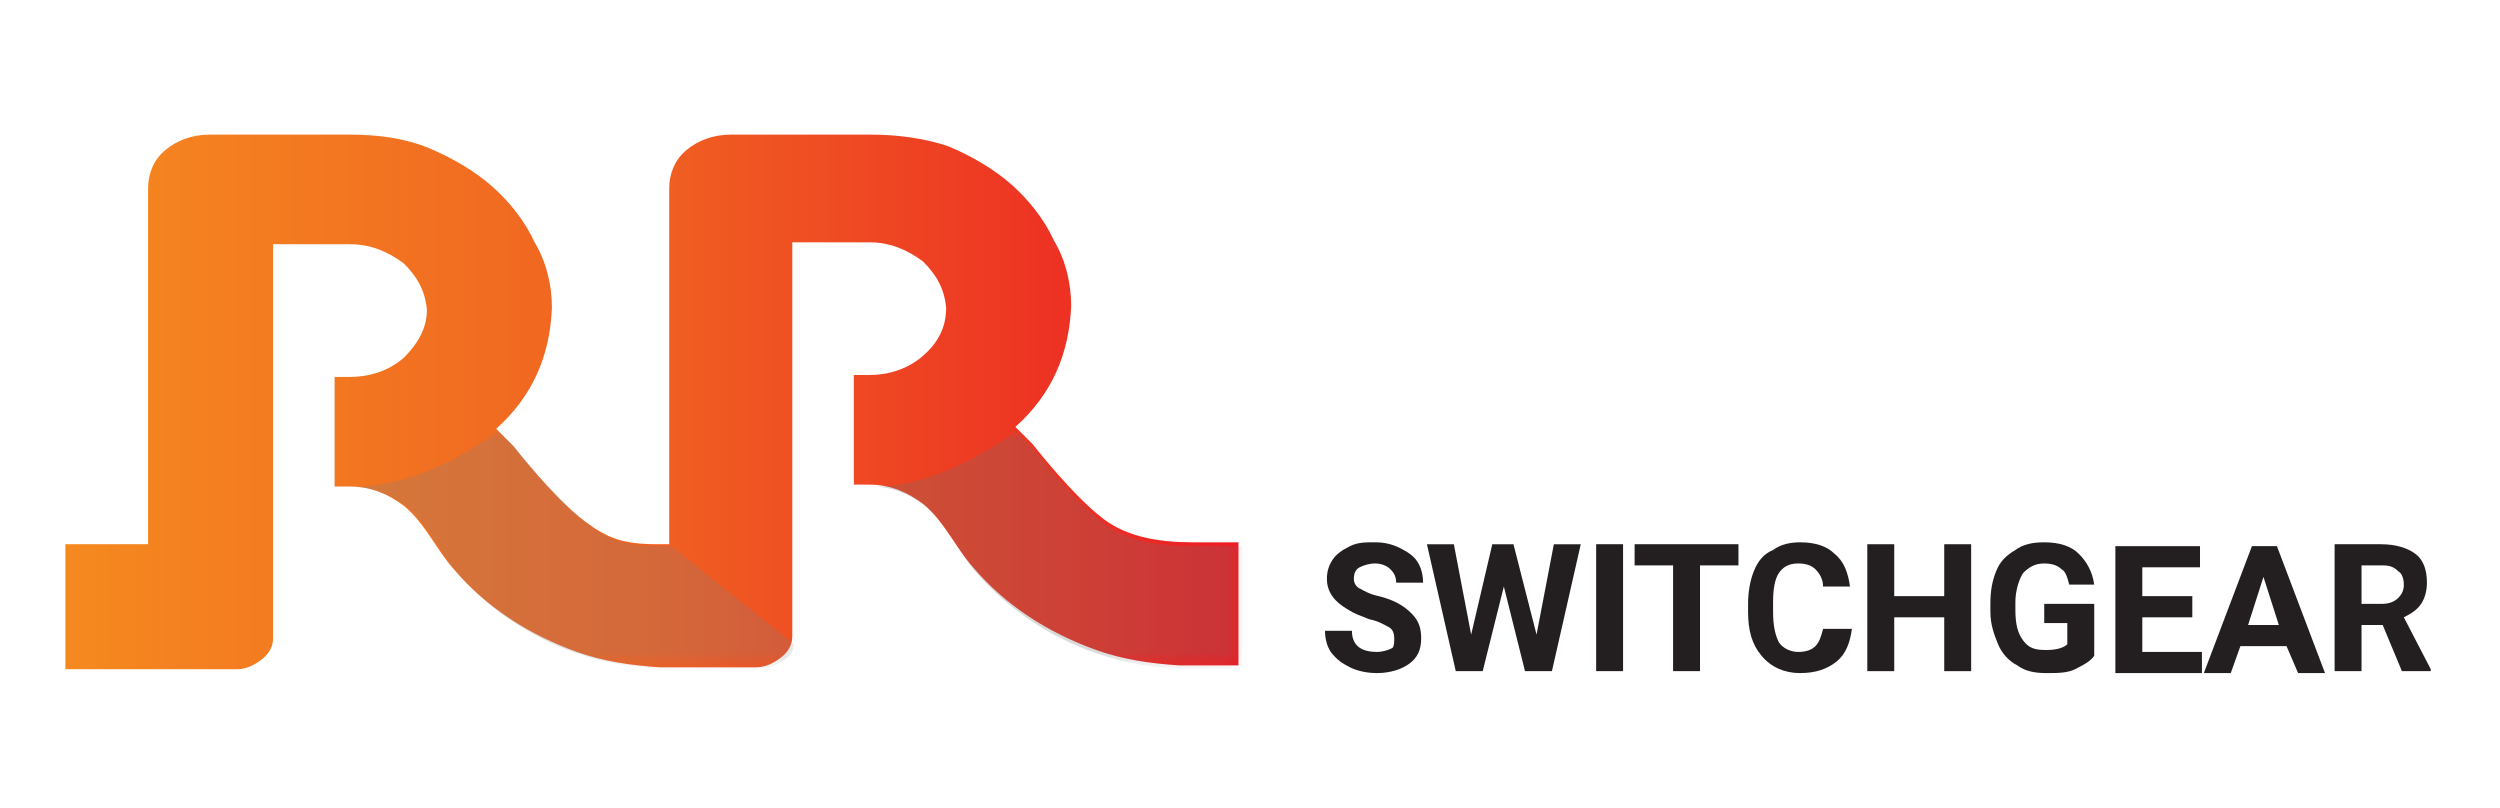<?xml version="1.0" encoding="utf-8"?>
<!-- Generator: Adobe Illustrator 26.3.1, SVG Export Plug-In . SVG Version: 6.00 Build 0)  -->
<svg version="1.1" id="Layer_1" xmlns="http://www.w3.org/2000/svg" xmlns:xlink="http://www.w3.org/1999/xlink" x="0px" y="0px"
	 width="130px" height="42px" viewBox="0 0 130 42" style="enable-background:new 0 0 130 42;" xml:space="preserve">
<style type="text/css">
	
		.st0{clip-path:url(#SVGID_00000131338549010298231940000000302091306913384123_);fill:url(#SVGID_00000088125579463982155510000005848266829188974756_);}
	.st1{filter:url(#Adobe_OpacityMaskFilter);}
	
		.st2{clip-path:url(#SVGID_00000042707836843030467610000010700326302531565476_);fill:url(#SVGID_00000029739166198684164380000013814735983786372739_);}
	.st3{opacity:0.5;mask:url(#SVGID_00000153683762454190533320000011210325670405817774_);fill:#808184;}
	.st4{filter:url(#Adobe_OpacityMaskFilter_00000050624936217896263280000015319376136801799087_);}
	
		.st5{clip-path:url(#SVGID_00000111900828912595600620000007342223145454473897_);fill:url(#SVGID_00000057827889032723006160000009559019684762626968_);}
	.st6{opacity:0.5;mask:url(#SVGID_00000136394845178443261230000010547293812225465504_);fill:#6D6E70;}
	.st7{fill:#231F20;}
</style>
<g id="RR_SwitchGear">
	<g>
		<g>
			<defs>
				<path id="SVGID_1_" d="M3.4,34.8h8.9c0.5,0,0.9-0.2,1.3-0.5c0.4-0.3,0.6-0.7,0.6-1.1c0,0,0-7.9,0-7.9c0,0,0-5.7,0-5.7v-6.9h4
					c1.1,0,2,0.4,2.8,1c0.7,0.7,1.1,1.4,1.2,2.4c0,1-0.5,1.8-1.2,2.5c-0.8,0.7-1.8,1-2.8,1h-0.8v5.7h0.8c1.1,0,2,0.4,2.8,1
					c1.1,0.9,1.7,2.3,2.6,3.3c1.7,2,3.9,3.4,6.4,4.3c1.4,0.5,2.8,0.7,4.3,0.8c0.2,0,0.9,0,0.9,0h0h4.1c0.5,0,0.9-0.2,1.3-0.5
					c0.4-0.3,0.6-0.7,0.6-1.1c0,0,0-7.9,0-7.9c0,0,0-5.7,0-5.7v-6.9h4c1.1,0,2,0.4,2.8,1c0.7,0.7,1.1,1.4,1.2,2.4
					c0,1-0.4,1.8-1.2,2.5c-0.8,0.7-1.8,1-2.8,1h-0.8v5.7h0.8c1.1,0,2,0.4,2.8,1c1.1,0.9,1.7,2.3,2.6,3.3c1.7,2,3.9,3.4,6.4,4.3
					c1.4,0.5,2.8,0.7,4.3,0.8c0.2,0,0.4,0,0.6,0h0h2.5v-6.4H62c-1.8,0-3.4-0.3-4.6-1.2c-1.6-1.2-3.7-3.9-3.7-3.9
					c-0.3-0.3-0.6-0.6-0.9-0.9c1.9-1.7,2.8-3.8,2.9-6.3c0-1.2-0.3-2.4-0.9-3.4c-0.5-1.1-1.3-2.1-2.2-2.9c-0.9-0.8-2.1-1.5-3.3-2
					C48.1,7.2,46.7,7,45.3,7H38c-0.9,0-1.7,0.3-2.3,0.8c-0.6,0.5-0.9,1.2-0.9,2v18.5h-0.6c-1.8,0-2.6-0.3-3.8-1.2
					c-1.6-1.2-3.7-3.9-3.7-3.9c-0.3-0.3-0.6-0.6-0.9-0.9c1.9-1.7,2.8-3.8,2.9-6.3c0-1.2-0.3-2.4-0.9-3.4c-0.5-1.1-1.3-2.1-2.2-2.9
					c-0.9-0.8-2.1-1.5-3.3-2C21.1,7.2,19.7,7,18.2,7h-7.3C10,7,9.2,7.3,8.6,7.8C8,8.3,7.7,9,7.7,9.8v18.5H3.4V34.8z"/>
			</defs>
			<clipPath id="SVGID_00000079465595461328654280000016583897469868380584_">
				<use xlink:href="#SVGID_1_"  style="overflow:visible;"/>
			</clipPath>
			
				<linearGradient id="SVGID_00000023961528023289334540000008190642935195602075_" gradientUnits="userSpaceOnUse" x1="-145.637" y1="161.249" x2="-145.219" y2="161.249" gradientTransform="matrix(146.549 0 0 67.653 21346.295 -10888.065)">
				<stop  offset="0" style="stop-color:#F58A1F"/>
				<stop  offset="0.5" style="stop-color:#F06022"/>
				<stop  offset="1" style="stop-color:#EC1C24"/>
			</linearGradient>
			
				<rect x="3.4" y="7" style="clip-path:url(#SVGID_00000079465595461328654280000016583897469868380584_);fill:url(#SVGID_00000023961528023289334540000008190642935195602075_);" width="61.1" height="27.8"/>
		</g>
		<defs>
			<filter id="Adobe_OpacityMaskFilter" filterUnits="userSpaceOnUse" x="18.3" y="22.4" width="23.1" height="12.4">
				<feColorMatrix  type="matrix" values="1 0 0 0 0  0 1 0 0 0  0 0 1 0 0  0 0 0 1 0"/>
			</filter>
		</defs>
		
			<mask maskUnits="userSpaceOnUse" x="18.3" y="22.4" width="23.1" height="12.4" id="SVGID_00000157278259752329637270000014215711059845587365_">
			<g class="st1">
				<g>
					<defs>
						<rect id="SVGID_00000023975968383399700220000006473776913152588176_" x="12.1" y="14.4" width="29.3" height="20.3"/>
					</defs>
					<clipPath id="SVGID_00000160890722456432025460000006269275852304839079_">
						<use xlink:href="#SVGID_00000023975968383399700220000006473776913152588176_"  style="overflow:visible;"/>
					</clipPath>
					
						<linearGradient id="SVGID_00000178198051500046724190000003097596027911618739_" gradientUnits="userSpaceOnUse" x1="-145.304" y1="160.892" x2="-145.179" y2="160.892" gradientTransform="matrix(50.508 64.881 -67.722 52.72 18258.404 965.737)">
						<stop  offset="0" style="stop-color:#7F7F7F"/>
						<stop  offset="7.000000e-02" style="stop-color:#7F7F7F"/>
						<stop  offset="0.6" style="stop-color:#404040"/>
						<stop  offset="0.87" style="stop-color:#000000"/>
						<stop  offset="1" style="stop-color:#000000"/>
					</linearGradient>
					
						<polygon style="clip-path:url(#SVGID_00000160890722456432025460000006269275852304839079_);fill:url(#SVGID_00000178198051500046724190000003097596027911618739_);" points="
						2,22.1 23.1,48.7 51.4,27.1 30.3,0.5 					"/>
				</g>
			</g>
		</mask>
		<path style="opacity:0.5;mask:url(#SVGID_00000157278259752329637270000014215711059845587365_);fill:#808184;" d="M34.9,28.4
			h-0.6c-1.8,0-2.7-0.3-3.8-1.2c-1.6-1.2-3.7-3.9-3.7-3.9c-0.3-0.3-0.6-0.6-0.9-0.9c0.1-0.1-3.6,3-7.7,2.9c1.1,0,2,0.4,2.9,1
			c1.1,0.9,1.7,2.3,2.6,3.4c1.7,2,4,3.5,6.4,4.3c1.4,0.5,2.9,0.7,4.3,0.8c0.2,0,0.9,0,0.9,0h1.3H37h1.4h1.1c0.5,0,0.9-0.2,1.3-0.5
			c0.3-0.2,0.5-0.5,0.5-0.8L34.9,28.4L34.9,28.4z"/>
		<defs>
			
				<filter id="Adobe_OpacityMaskFilter_00000141413051844957931230000014101630092045845401_" filterUnits="userSpaceOnUse" x="45.3" y="22.4" width="19.3" height="12.4">
				<feColorMatrix  type="matrix" values="1 0 0 0 0  0 1 0 0 0  0 0 1 0 0  0 0 0 1 0"/>
			</filter>
		</defs>
		
			<mask maskUnits="userSpaceOnUse" x="45.3" y="22.4" width="19.3" height="12.4" id="SVGID_00000049222996827902749240000002551092993993183146_">
			<g style="filter:url(#Adobe_OpacityMaskFilter_00000141413051844957931230000014101630092045845401_);">
				<g>
					<defs>
						<rect id="SVGID_00000036229851548256998750000004676086106249213372_" x="40.3" y="16.1" width="24.3" height="18.7"/>
					</defs>
					<clipPath id="SVGID_00000006681910847747474270000005376476319843723950_">
						<use xlink:href="#SVGID_00000036229851548256998750000004676086106249213372_"  style="overflow:visible;"/>
					</clipPath>
					
						<linearGradient id="SVGID_00000050625367943292642990000006455610375923864461_" gradientUnits="userSpaceOnUse" x1="-145.586" y1="161.258" x2="-145.444" y2="161.258" gradientTransform="matrix(44.053 56.589 -58.34 45.416 15870.607 936.254)">
						<stop  offset="0" style="stop-color:#7F7F7F"/>
						<stop  offset="7.000000e-02" style="stop-color:#7F7F7F"/>
						<stop  offset="0.6" style="stop-color:#404040"/>
						<stop  offset="0.87" style="stop-color:#000000"/>
						<stop  offset="1" style="stop-color:#000000"/>
					</linearGradient>
					
						<polygon style="clip-path:url(#SVGID_00000006681910847747474270000005376476319843723950_);fill:url(#SVGID_00000050625367943292642990000006455610375923864461_);" points="
						31.1,23.2 49.5,46.4 73.8,27.8 55.5,4.5 					"/>
				</g>
			</g>
		</mask>
		<path style="opacity:0.5;mask:url(#SVGID_00000049222996827902749240000002551092993993183146_);fill:#6D6E70;" d="M45.3,25.3
			L45.3,25.3c1.1,0,2,0.4,2.8,1c1.1,0.9,1.7,2.3,2.6,3.4c1.7,2,4,3.5,6.4,4.3c1.4,0.5,2.9,0.7,4.3,0.8c0.2,0,0.4,0,0.6,0h2.6v-6.4
			h-2.6c-1.8,0-3.5-0.3-4.6-1.2c-1.6-1.2-3.7-3.9-3.7-3.9c-0.3-0.3-0.6-0.6-0.9-0.9C52.9,22.4,49,25.4,45.3,25.3"/>
	</g>
	<g>
		<path class="st7" d="M72.5,33.2c0-0.3-0.1-0.5-0.3-0.6c-0.2-0.1-0.5-0.3-1-0.4c-0.5-0.2-0.8-0.3-1.1-0.5c-0.7-0.4-1.1-0.9-1.1-1.6
			c0-0.4,0.1-0.7,0.3-1c0.2-0.3,0.5-0.5,0.9-0.7c0.4-0.2,0.8-0.2,1.3-0.2c0.5,0,0.9,0.1,1.3,0.3c0.4,0.2,0.7,0.4,0.9,0.7
			c0.2,0.3,0.3,0.7,0.3,1.1h-1.4c0-0.3-0.1-0.5-0.3-0.7c-0.2-0.2-0.5-0.3-0.8-0.3c-0.3,0-0.6,0.1-0.8,0.2c-0.2,0.1-0.3,0.3-0.3,0.6
			c0,0.2,0.1,0.4,0.3,0.5c0.2,0.1,0.5,0.3,1,0.4c0.8,0.2,1.3,0.5,1.7,0.9s0.5,0.8,0.5,1.3c0,0.6-0.2,1-0.6,1.3
			c-0.4,0.3-1,0.5-1.7,0.5c-0.5,0-1-0.1-1.4-0.3c-0.4-0.2-0.7-0.4-1-0.8c-0.2-0.3-0.3-0.7-0.3-1.1h1.4c0,0.7,0.4,1.1,1.3,1.1
			c0.3,0,0.6-0.1,0.8-0.2C72.5,33.6,72.5,33.4,72.5,33.2z"/>
		<path class="st7" d="M79.9,33l0.9-4.7h1.4l-1.5,6.6h-1.4l-1.1-4.4l-1.1,4.4h-1.4l-1.5-6.6h1.4l0.9,4.7l1.1-4.7h1.1L79.9,33z"/>
		<path class="st7" d="M84.4,34.9H83v-6.6h1.4V34.9z"/>
		<path class="st7" d="M90.4,29.4h-2v5.5h-1.4v-5.5h-2v-1.1h5.4V29.4z"/>
		<path class="st7" d="M96.3,32.7c-0.1,0.7-0.3,1.3-0.8,1.7C95,34.8,94.4,35,93.6,35c-0.8,0-1.5-0.3-2-0.9c-0.5-0.6-0.7-1.3-0.7-2.3
			v-0.4c0-0.6,0.1-1.2,0.3-1.7c0.2-0.5,0.5-0.9,1-1.1c0.4-0.3,0.9-0.4,1.4-0.4c0.8,0,1.4,0.2,1.8,0.6c0.5,0.4,0.7,1,0.8,1.7h-1.4
			c0-0.4-0.2-0.7-0.4-0.9c-0.2-0.2-0.5-0.3-0.9-0.3c-0.5,0-0.8,0.2-1,0.5c-0.2,0.3-0.3,0.8-0.3,1.5v0.5c0,0.7,0.1,1.2,0.3,1.6
			c0.2,0.3,0.6,0.5,1,0.5c0.4,0,0.7-0.1,0.9-0.3c0.2-0.2,0.3-0.5,0.4-0.9H96.3z"/>
		<path class="st7" d="M102.5,34.9h-1.4v-2.8h-2.6v2.8h-1.4v-6.6h1.4V31h2.6v-2.7h1.4V34.9z"/>
		<path class="st7" d="M108.9,34.1c-0.2,0.3-0.6,0.5-1,0.7c-0.4,0.2-0.9,0.2-1.5,0.2c-0.6,0-1.1-0.1-1.5-0.4c-0.4-0.2-0.8-0.6-1-1.1
			c-0.2-0.5-0.4-1-0.4-1.7v-0.4c0-0.7,0.1-1.2,0.3-1.7c0.2-0.5,0.5-0.8,1-1.1c0.4-0.3,0.9-0.4,1.5-0.4c0.8,0,1.4,0.2,1.8,0.6
			c0.4,0.4,0.7,0.9,0.8,1.6h-1.3c-0.1-0.4-0.2-0.7-0.4-0.8c-0.2-0.2-0.5-0.3-0.9-0.3c-0.5,0-0.8,0.2-1.1,0.5
			c-0.2,0.3-0.4,0.9-0.4,1.5v0.4c0,0.7,0.1,1.2,0.4,1.6c0.3,0.4,0.6,0.5,1.2,0.5c0.5,0,0.9-0.1,1.1-0.3v-1.1h-1.2v-1h2.6V34.1z"/>
		<path class="st7" d="M114,32.1h-2.6v1.8h3.1v1.1H110v-6.6h4.4v1.1h-3V31h2.6V32.1z"/>
		<path class="st7" d="M118.9,33.6h-2.4l-0.5,1.4h-1.4l2.5-6.6h1.3l2.5,6.6h-1.4L118.9,33.6z M116.9,32.5h1.6l-0.8-2.5L116.9,32.5z"
			/>
		<path class="st7" d="M123.9,32.5h-1.1v2.4h-1.4v-6.6h2.4c0.8,0,1.4,0.2,1.8,0.5c0.4,0.3,0.6,0.8,0.6,1.5c0,0.4-0.1,0.8-0.3,1.1
			c-0.2,0.3-0.5,0.5-0.9,0.7l1.4,2.7v0.1h-1.5L123.9,32.5z M122.8,31.4h1.1c0.3,0,0.6-0.1,0.8-0.3c0.2-0.2,0.3-0.4,0.3-0.7
			c0-0.3-0.1-0.6-0.3-0.7c-0.2-0.2-0.4-0.3-0.8-0.3h-1.1V31.4z"/>
	</g>
</g>
</svg>
